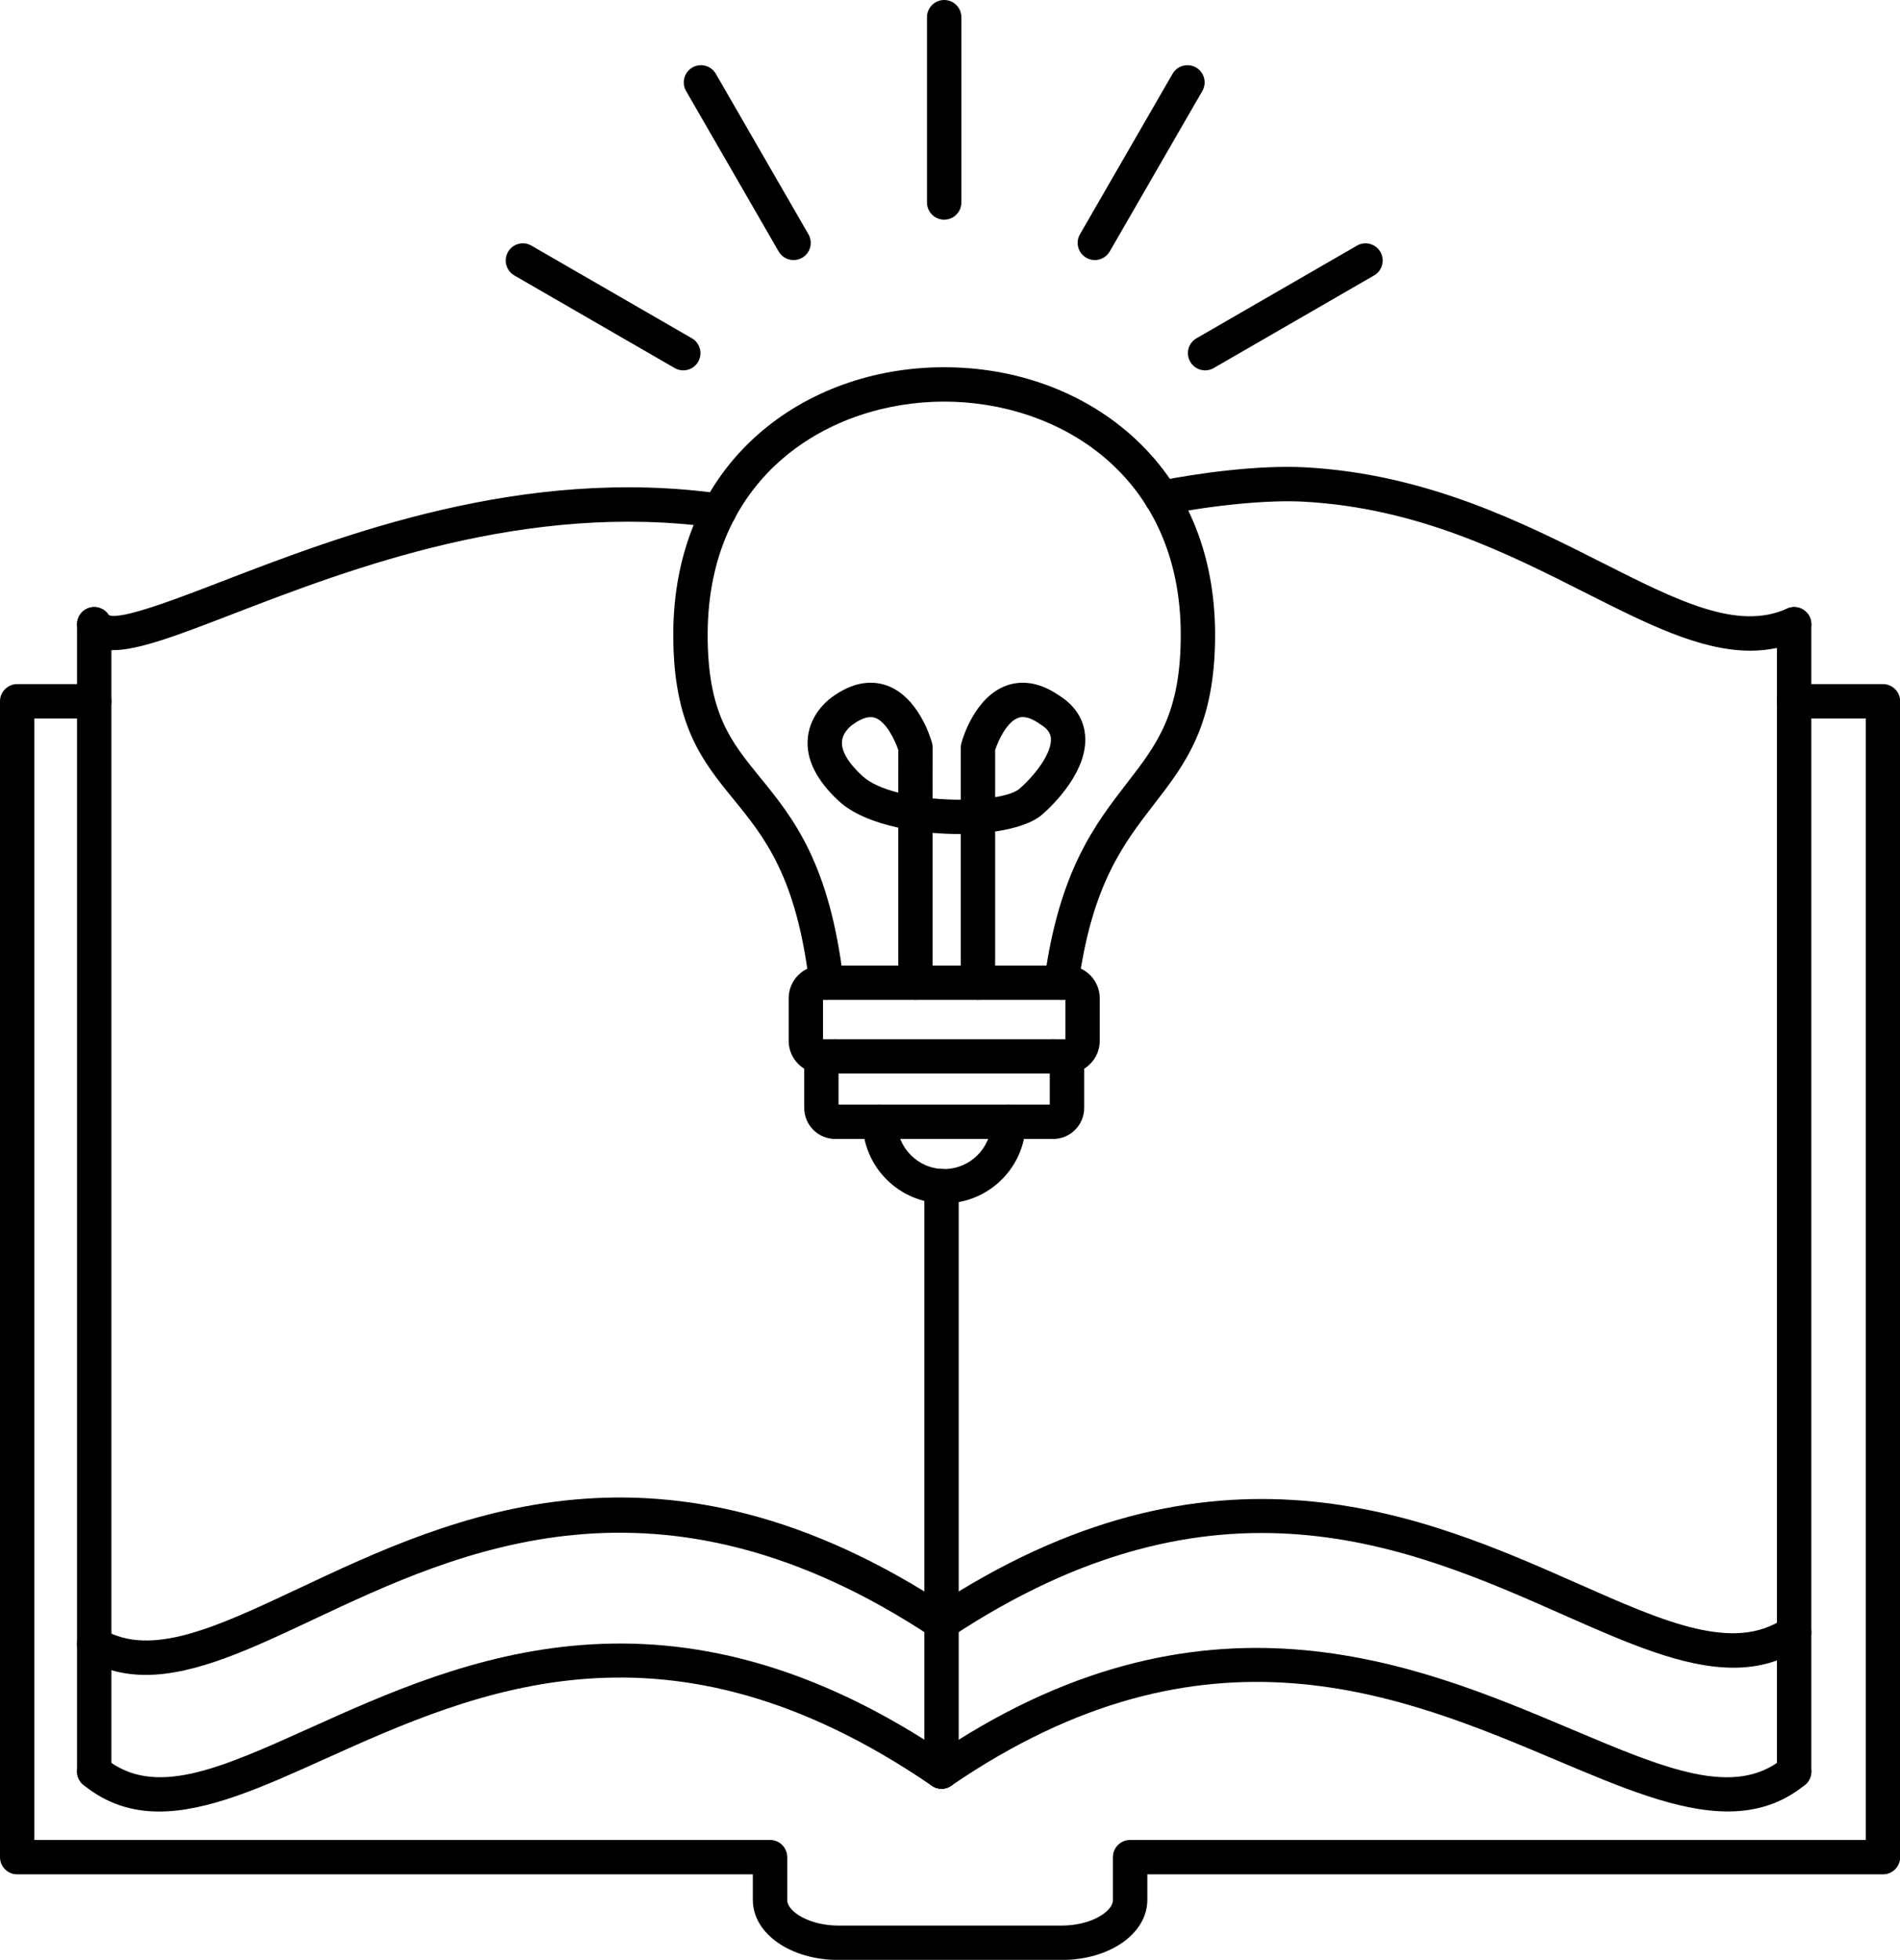 <?xml version="1.0" encoding="UTF-8"?><svg xmlns="http://www.w3.org/2000/svg" xmlns:xlink="http://www.w3.org/1999/xlink" height="433.9" preserveAspectRatio="xMidYMid meet" version="1.0" viewBox="0.0 0.0 420.8 433.9" width="420.8" zoomAndPan="magnify"><defs><clipPath id="a"><path d="M 0 151 L 420.84 151 L 420.84 433.922 L 0 433.922 Z M 0 151"/></clipPath></defs><g><g id="change1_2"><path d="M 20.863 396.012 C 18.762 396.012 17.059 394.305 17.059 392.203 L 17.059 138.207 C 17.059 136.105 18.762 134.402 20.863 134.402 C 22.969 134.402 24.672 136.105 24.672 138.207 L 24.672 392.203 C 24.672 394.305 22.969 396.012 20.863 396.012 Z M 397.355 396.012 C 395.254 396.012 393.547 394.305 393.547 392.203 L 393.547 138.207 C 393.547 136.105 395.254 134.402 397.355 134.402 C 399.469 134.402 401.16 136.105 401.16 138.207 L 401.16 392.203 C 401.16 394.305 399.469 396.012 397.355 396.012" fill="inherit"/></g><g id="change1_3"><path d="M 32.293 370.812 C 27.605 370.812 23.152 369.77 18.945 367.293 C 17.125 366.223 16.523 363.895 17.586 362.082 C 18.652 360.273 20.98 359.66 22.801 360.73 C 33.512 367.023 47.914 360.25 66.145 351.672 C 100.141 335.664 146.695 313.746 210.629 356.098 C 212.383 357.258 212.859 359.621 211.695 361.371 C 210.535 363.121 208.18 363.605 206.426 362.445 C 146.062 322.461 101.742 343.324 69.383 358.559 C 55.719 364.992 43.355 370.812 32.293 370.812" fill="inherit"/></g><g id="change1_4"><path d="M 383.914 369.219 C 372.723 369.219 360.188 363.676 346.379 357.57 C 312.086 342.398 269.395 323.512 210.629 362.445 C 208.871 363.605 206.512 363.125 205.355 361.371 C 204.195 359.621 204.668 357.258 206.426 356.098 C 268.66 314.863 315.363 335.523 349.461 350.605 C 368.77 359.148 384.023 365.898 395.215 358.258 C 396.949 357.074 399.32 357.52 400.508 359.258 C 401.688 360.992 401.242 363.363 399.504 364.547 C 394.648 367.863 389.445 369.219 383.914 369.219" fill="inherit"/></g><g id="change1_5"><path d="M 24.969 143.945 C 21.57 143.945 19.141 142.805 17.586 140.121 C 16.523 138.305 17.141 135.977 18.953 134.914 C 20.738 133.883 22.996 134.449 24.09 136.176 C 26.715 137.355 39.004 132.625 48.898 128.812 C 75.488 118.566 115.672 103.09 159.84 109.316 C 161.918 109.613 163.367 111.535 163.078 113.617 C 162.781 115.699 160.852 117.148 158.777 116.855 C 116.566 110.902 77.492 125.953 51.629 135.914 C 39.488 140.594 30.797 143.945 24.969 143.945 Z M 387.645 144.059 C 376.512 144.059 364.59 138.031 351.324 131.332 C 333.812 122.48 313.957 112.453 288.723 111.066 C 280.98 110.641 268.926 111.781 258.035 113.965 C 255.973 114.383 253.973 113.047 253.555 110.984 C 253.148 108.922 254.477 106.914 256.535 106.504 C 265.664 104.668 279.027 102.91 289.152 103.469 C 315.973 104.938 337.469 115.805 354.754 124.535 C 371.535 133.016 384.785 139.711 395.789 134.738 C 397.711 133.875 399.961 134.727 400.824 136.641 C 401.695 138.559 400.844 140.809 398.934 141.676 C 395.242 143.34 391.488 144.059 387.645 144.059 Z M 208.527 396.012 C 206.426 396.012 204.719 394.305 204.719 392.203 L 204.719 262.602 C 204.719 260.504 206.426 258.801 208.527 258.801 C 210.629 258.801 212.328 260.504 212.328 262.602 L 212.328 392.203 C 212.328 394.305 210.629 396.012 208.527 396.012" fill="inherit"/></g><g id="change1_6"><path d="M 35.258 401.059 C 29.238 401.059 23.633 399.371 18.469 395.152 C 16.832 393.824 16.594 391.43 17.922 389.801 C 19.25 388.172 21.648 387.926 23.273 389.258 C 34.129 398.113 48.578 391.602 68.59 382.586 C 102.332 367.379 148.527 346.559 210.676 389.062 C 212.414 390.25 212.859 392.617 211.668 394.352 C 210.477 396.086 208.109 396.535 206.375 395.348 C 147.77 355.254 105.602 374.258 71.711 389.527 C 58.332 395.559 46.117 401.059 35.258 401.059" fill="inherit"/></g><g id="change1_7"><path d="M 382.676 401.043 C 371.574 401.043 358.906 395.688 345.02 389.82 C 310.238 375.129 266.953 356.844 210.676 395.348 C 208.934 396.535 206.57 396.086 205.387 394.352 C 204.195 392.617 204.641 390.25 206.375 389.062 C 266.094 348.215 313.422 368.211 347.984 382.812 C 368.969 391.676 384.125 398.078 394.957 389.258 C 396.586 387.926 398.98 388.172 400.309 389.801 C 401.637 391.434 401.387 393.828 399.766 395.156 C 394.602 399.363 388.883 401.043 382.676 401.043" fill="inherit"/></g><g clip-path="url(#a)" id="change1_1"><path d="M 235.129 433.922 L 185.707 433.922 C 175.074 433.922 166.734 428.086 166.734 420.637 L 166.734 414.969 L 3.809 414.969 C 1.707 414.969 0 413.262 0 411.16 L 0 155.266 C 0 153.164 1.707 151.457 3.809 151.457 L 20.863 151.457 C 22.969 151.457 24.672 153.164 24.672 155.266 C 24.672 157.367 22.969 159.07 20.863 159.07 L 7.613 159.07 L 7.613 407.352 L 170.543 407.352 C 172.645 407.352 174.352 409.059 174.352 411.16 L 174.352 420.637 C 174.352 423.262 179.312 426.309 185.707 426.309 L 235.129 426.309 C 241.531 426.309 246.484 423.262 246.484 420.637 L 246.484 411.16 C 246.484 409.059 248.191 407.352 250.293 407.352 L 413.227 407.352 L 413.227 159.07 L 397.355 159.07 C 395.254 159.07 393.547 157.367 393.547 155.266 C 393.547 153.164 395.254 151.457 397.355 151.457 L 417.027 151.457 C 419.129 151.457 420.836 153.164 420.836 155.266 L 420.836 411.16 C 420.836 413.262 419.129 414.969 417.027 414.969 L 254.102 414.969 L 254.102 420.637 C 254.102 428.086 245.766 433.922 235.129 433.922" fill="inherit"/></g><g id="change1_8"><path d="M 183.031 221.371 C 181.133 221.371 179.484 219.945 179.254 218.012 C 176.449 194.113 169.312 185.352 162.406 176.887 C 155.566 168.492 149.113 160.57 149.113 140.551 C 149.113 122.297 155.637 106.93 167.965 96.109 C 178.859 86.562 193.469 81.305 209.109 81.305 C 224.762 81.305 239.371 86.562 250.266 96.109 C 262.594 106.93 269.113 122.297 269.113 140.551 C 269.113 160.566 262.555 169.047 255.613 178.027 C 248.84 186.797 241.816 195.863 238.836 218.074 C 238.559 220.156 236.637 221.617 234.555 221.34 C 232.473 221.059 231.016 219.141 231.293 217.062 C 234.543 192.82 242.543 182.488 249.594 173.371 C 256.25 164.766 261.504 157.965 261.504 140.551 C 261.504 105.07 234.344 88.914 209.109 88.914 C 183.883 88.914 156.727 105.07 156.727 140.551 C 156.727 157.863 161.84 164.137 168.312 172.078 C 175.551 180.957 183.758 191.023 186.809 217.125 C 187.055 219.215 185.559 221.102 183.477 221.344 C 183.332 221.363 183.18 221.371 183.031 221.371" fill="inherit"/></g><g id="change1_9"><path d="M 236.309 221.371 L 236.32 221.371 Z M 182.277 230.066 L 235.953 230.066 L 235.953 221.371 L 182.277 221.371 Z M 236.309 237.684 L 181.91 237.684 C 177.918 237.684 174.668 234.43 174.668 230.43 L 174.668 221.012 C 174.668 217.012 177.918 213.762 181.91 213.762 L 236.309 213.762 C 240.312 213.762 243.566 217.012 243.566 221.012 L 243.566 230.43 C 243.566 234.43 240.312 237.684 236.309 237.684" fill="inherit"/></g><g id="change1_10"><path d="M 233.254 237.684 L 233.266 237.684 Z M 233.254 252.156 L 184.977 252.156 C 181.188 252.156 178.117 249.078 178.117 245.289 L 178.117 236.934 C 178.117 233.152 181.188 230.066 184.977 230.066 C 187.074 230.066 188.781 231.77 188.781 233.875 C 188.781 235.723 187.461 237.262 185.719 237.609 L 185.719 244.547 L 232.5 244.547 L 232.5 237.609 C 230.758 237.262 229.449 235.723 229.449 233.875 C 229.449 231.77 231.156 230.066 233.254 230.066 C 237.039 230.066 240.117 233.152 240.117 236.934 L 240.117 245.289 C 240.117 249.078 237.039 252.156 233.254 252.156" fill="inherit"/></g><g id="change1_11"><path d="M 209.109 266.418 C 199.148 266.418 191.055 258.316 191.055 248.352 C 191.055 246.25 192.742 244.547 194.855 244.547 C 196.957 244.547 198.664 246.25 198.664 248.352 C 198.664 254.117 203.352 258.809 209.109 258.809 C 214.879 258.809 219.566 254.117 219.566 248.352 C 219.566 246.25 221.273 244.547 223.371 244.547 C 225.477 244.547 227.18 246.25 227.18 248.352 C 227.18 258.316 219.082 266.418 209.109 266.418" fill="inherit"/></g><g id="change1_12"><path d="M 188.922 160.367 C 188.922 160.367 186.68 161.836 186.48 164.121 C 186.297 166.262 187.859 168.926 191.016 171.816 C 192.754 173.422 195.602 174.637 198.941 175.484 L 198.953 166.078 C 198.227 163.867 196.285 159.816 193.848 158.938 C 192.598 158.484 191.004 158.926 189.109 160.238 C 189.051 160.285 188.98 160.328 188.922 160.367 Z M 220.398 166.066 L 220.398 176.492 C 222.93 176.074 224.867 175.43 225.844 174.578 C 229.363 171.473 233.016 166.66 232.742 163.422 C 232.672 162.672 232.363 161.539 230.43 160.367 C 230.359 160.328 230.293 160.285 230.234 160.238 C 227.375 158.25 225.961 158.77 225.484 158.941 C 223.016 159.836 221.105 163.859 220.398 166.066 Z M 216.59 221.371 C 214.492 221.371 212.789 219.672 212.789 217.566 L 212.789 184.641 C 210.746 184.648 208.645 184.57 206.551 184.387 L 206.551 217.566 C 206.551 219.672 204.848 221.371 202.746 221.371 C 202.746 221.371 202.746 221.371 202.734 221.371 C 200.637 221.371 198.934 219.672 198.941 217.566 L 198.941 183.242 C 193.566 182.07 188.809 180.133 185.855 177.418 C 180.781 172.754 178.441 168.016 178.91 163.332 C 179.477 157.656 183.906 154.531 184.836 153.938 C 189.844 150.492 193.914 150.859 196.453 151.785 C 203.461 154.332 206.145 163.48 206.426 164.516 C 206.512 164.844 206.562 165.18 206.562 165.52 L 206.551 176.762 C 208.645 176.961 210.758 177.055 212.789 177.051 L 212.789 165.52 C 212.789 165.18 212.828 164.844 212.918 164.516 C 213.203 163.48 215.883 154.332 222.887 151.785 C 225.426 150.863 229.488 150.492 234.488 153.926 C 238.906 156.656 240.098 160.23 240.32 162.754 C 241.02 170.688 233.266 178.184 230.867 180.293 C 228.766 182.145 224.969 183.418 220.398 184.09 L 220.398 217.566 C 220.398 219.672 218.695 221.371 216.59 221.371" fill="inherit"/></g><g id="change1_13"><path d="M 209.109 48.633 C 207.008 48.633 205.301 46.93 205.301 44.828 L 205.301 3.809 C 205.301 1.707 207.008 0 209.109 0 C 211.223 0 212.918 1.707 212.918 3.809 L 212.918 44.828 C 212.918 46.93 211.223 48.633 209.109 48.633" fill="inherit"/></g><g id="change1_14"><path d="M 242.473 57.574 C 241.828 57.574 241.176 57.41 240.57 57.066 C 238.758 56.012 238.133 53.688 239.184 51.867 L 259.691 16.34 C 260.738 14.52 263.066 13.895 264.895 14.945 C 266.707 15.996 267.336 18.324 266.281 20.148 L 245.777 55.676 C 245.07 56.891 243.789 57.574 242.473 57.574" fill="inherit"/></g><g id="change1_15"><path d="M 266.906 81.996 C 265.59 81.996 264.309 81.316 263.605 80.094 C 262.555 78.277 263.168 75.945 264.992 74.895 L 300.516 54.387 C 302.34 53.332 304.672 53.953 305.723 55.777 C 306.77 57.598 306.148 59.922 304.324 60.977 L 268.801 81.488 C 268.203 81.836 267.551 81.996 266.906 81.996" fill="inherit"/></g><g id="change1_16"><path d="M 151.324 81.996 C 150.68 81.996 150.027 81.836 149.434 81.488 L 113.898 60.977 C 112.086 59.922 111.461 57.598 112.508 55.777 C 113.562 53.953 115.887 53.332 117.703 54.387 L 153.234 74.895 C 155.055 75.945 155.676 78.277 154.621 80.094 C 153.922 81.316 152.645 81.996 151.324 81.996" fill="inherit"/></g><g id="change1_17"><path d="M 175.758 57.574 C 174.438 57.574 173.16 56.891 172.453 55.676 L 151.945 20.148 C 150.898 18.324 151.52 15.996 153.34 14.945 C 155.16 13.895 157.488 14.52 158.539 16.34 L 179.047 51.867 C 180.098 53.688 179.477 56.012 177.664 57.066 C 177.055 57.41 176.402 57.574 175.758 57.574" fill="inherit"/></g></g></svg>
